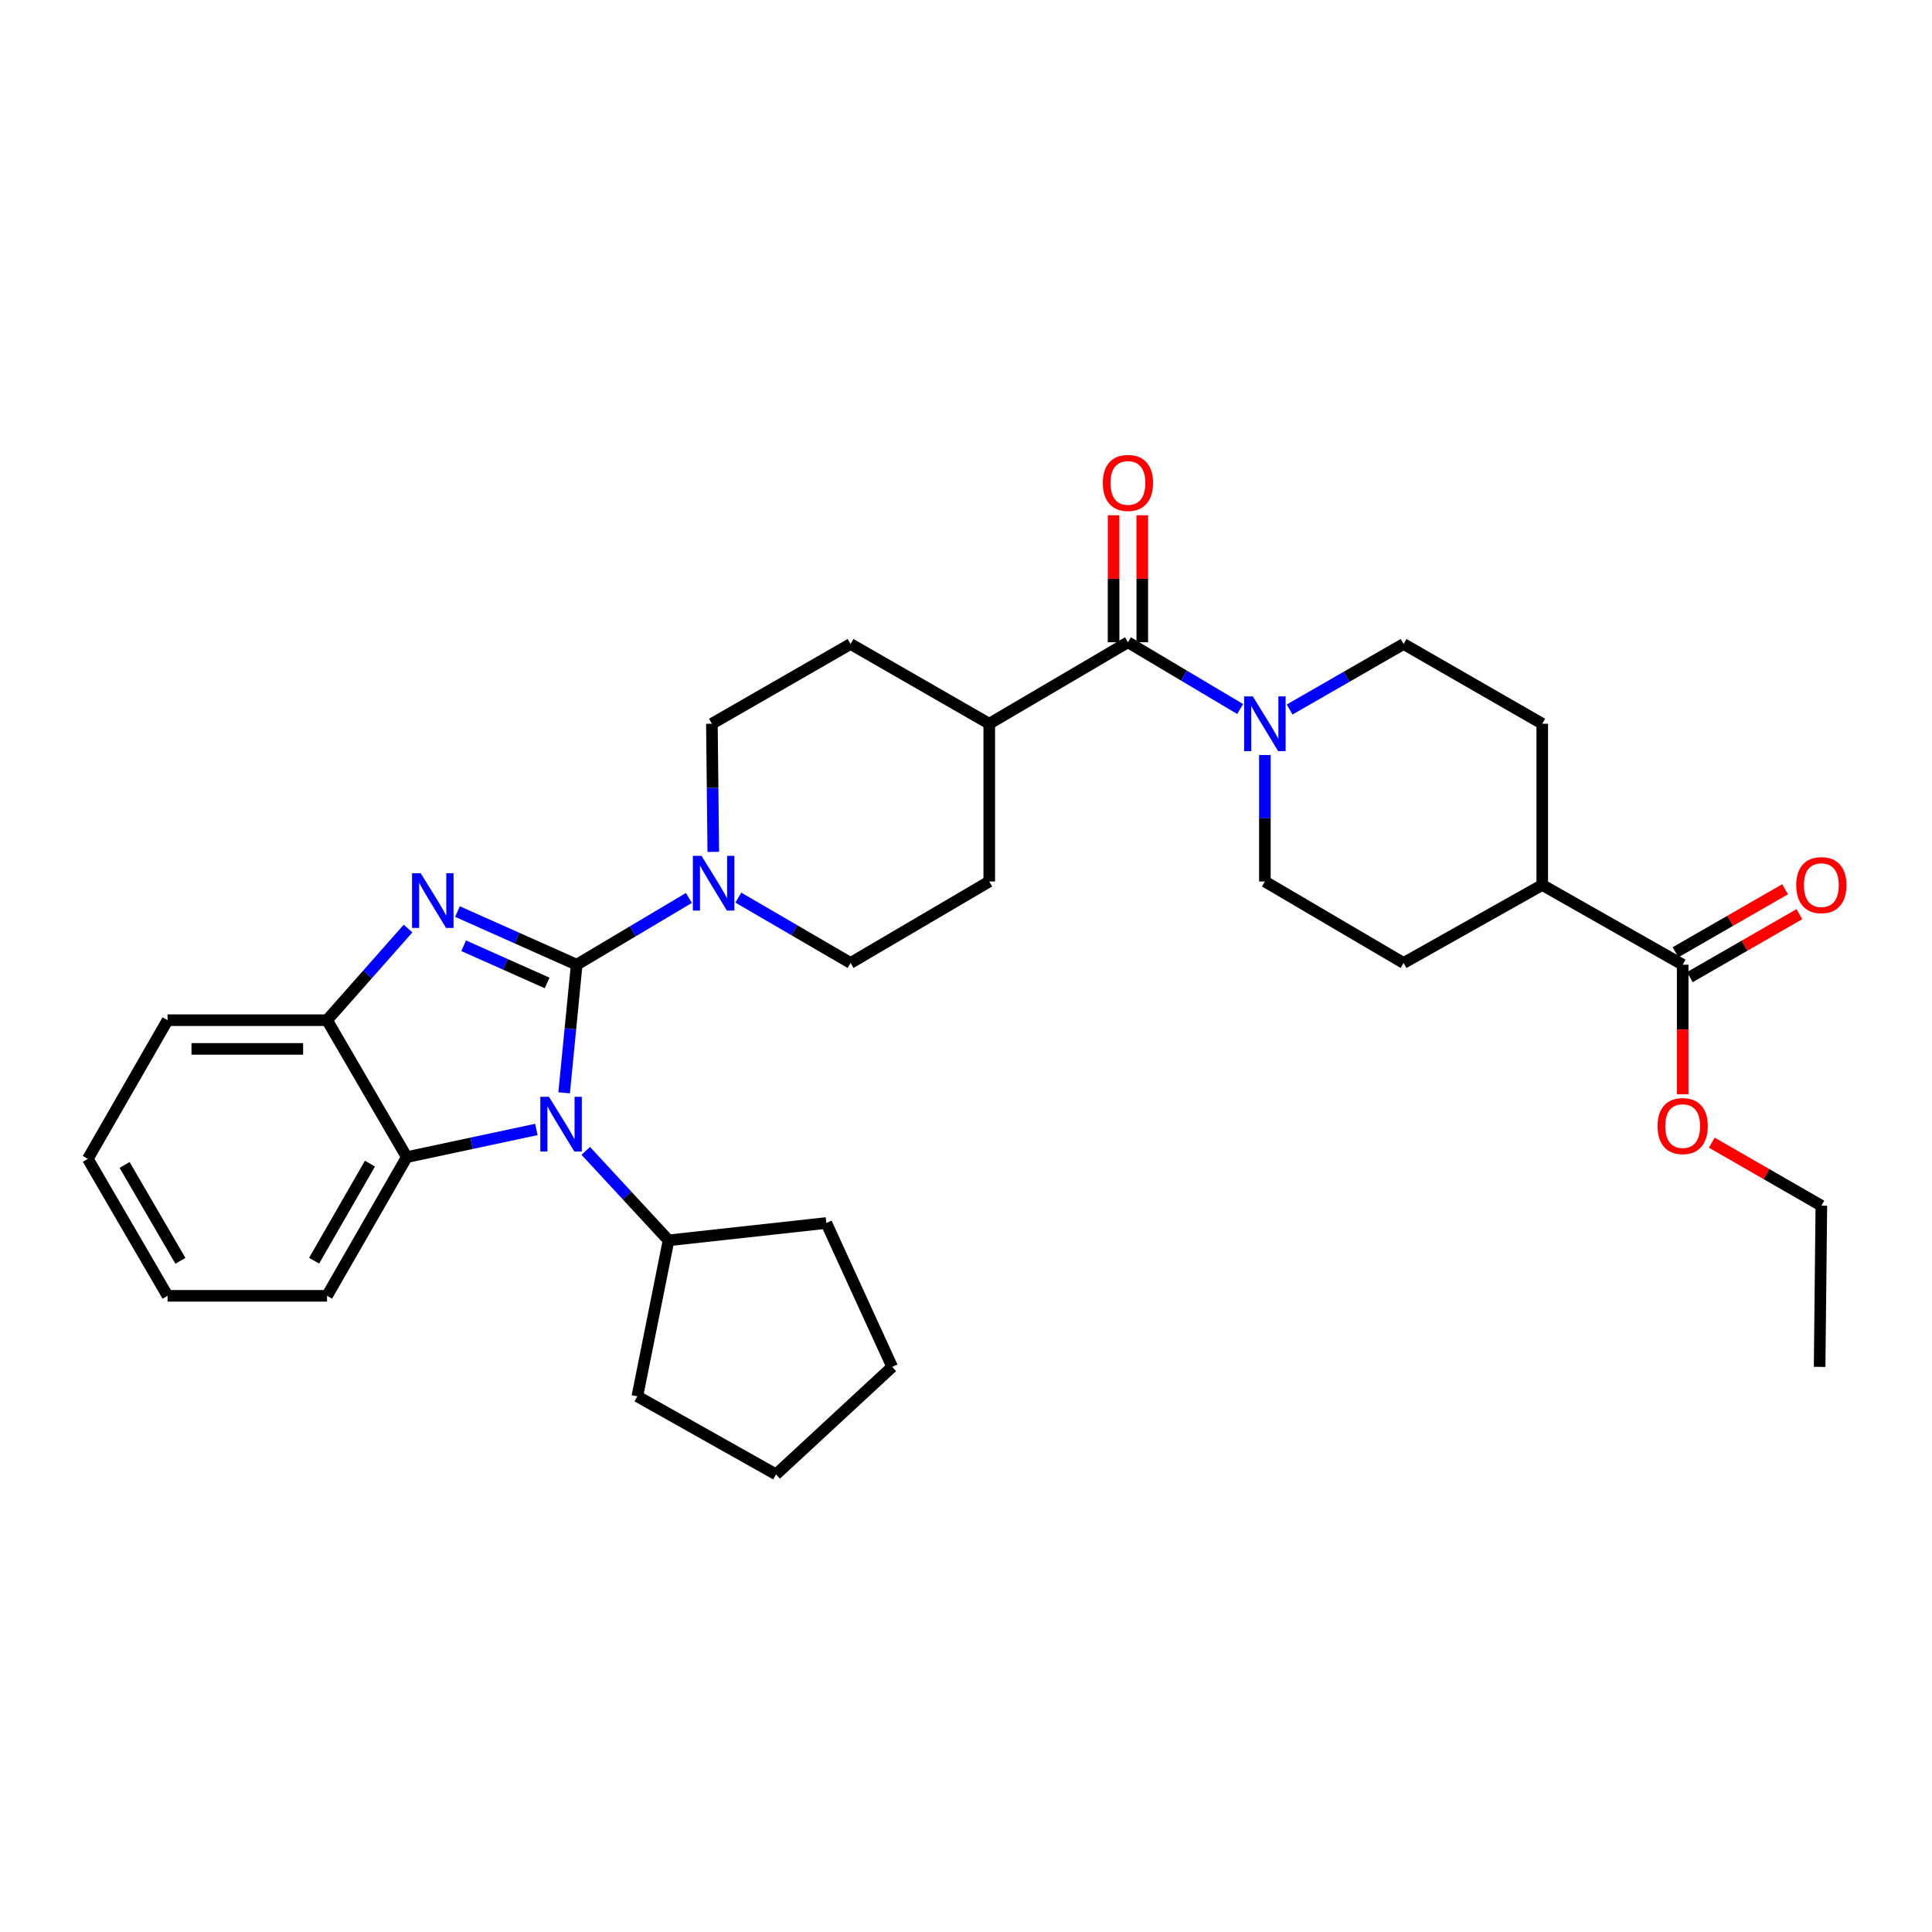 <?xml version='1.0' encoding='iso-8859-1'?>
<svg version='1.1' baseProfile='full'
              xmlns='http://www.w3.org/2000/svg'
                      xmlns:rdkit='http://www.rdkit.org/xml'
                      xmlns:xlink='http://www.w3.org/1999/xlink'
                  xml:space='preserve'
width='1000px' height='1000px' viewBox='0 0 1000 1000'>
<!-- END OF HEADER -->
<rect style='opacity:1.0;fill:#FFFFFF;stroke:none' width='1000' height='1000' x='0' y='0'> </rect>
<path class='bond-0' d='M 874.655,505.767 L 903.009,489.466' style='fill:none;fill-rule:evenodd;stroke:#000000;stroke-width:6px;stroke-linecap:butt;stroke-linejoin:miter;stroke-opacity:1' />
<path class='bond-0' d='M 903.009,489.466 L 931.362,473.164' style='fill:none;fill-rule:evenodd;stroke:#FF0000;stroke-width:6px;stroke-linecap:butt;stroke-linejoin:miter;stroke-opacity:1' />
<path class='bond-0' d='M 867.248,492.885 L 895.602,476.584' style='fill:none;fill-rule:evenodd;stroke:#000000;stroke-width:6px;stroke-linecap:butt;stroke-linejoin:miter;stroke-opacity:1' />
<path class='bond-0' d='M 895.602,476.584 L 923.956,460.282' style='fill:none;fill-rule:evenodd;stroke:#FF0000;stroke-width:6px;stroke-linecap:butt;stroke-linejoin:miter;stroke-opacity:1' />
<path class='bond-1' d='M 870.952,499.326 L 798.266,458.059' style='fill:none;fill-rule:evenodd;stroke:#000000;stroke-width:6px;stroke-linecap:butt;stroke-linejoin:miter;stroke-opacity:1' />
<path class='bond-2' d='M 870.952,499.326 L 870.952,532.848' style='fill:none;fill-rule:evenodd;stroke:#000000;stroke-width:6px;stroke-linecap:butt;stroke-linejoin:miter;stroke-opacity:1' />
<path class='bond-2' d='M 870.952,532.848 L 870.952,566.37' style='fill:none;fill-rule:evenodd;stroke:#FF0000;stroke-width:6px;stroke-linecap:butt;stroke-linejoin:miter;stroke-opacity:1' />
<path class='bond-3' d='M 583.816,332.434 L 612.858,349.713' style='fill:none;fill-rule:evenodd;stroke:#000000;stroke-width:6px;stroke-linecap:butt;stroke-linejoin:miter;stroke-opacity:1' />
<path class='bond-3' d='M 612.858,349.713 L 641.9,366.992' style='fill:none;fill-rule:evenodd;stroke:#0000FF;stroke-width:6px;stroke-linecap:butt;stroke-linejoin:miter;stroke-opacity:1' />
<path class='bond-4' d='M 591.246,332.434 L 591.246,299.57' style='fill:none;fill-rule:evenodd;stroke:#000000;stroke-width:6px;stroke-linecap:butt;stroke-linejoin:miter;stroke-opacity:1' />
<path class='bond-4' d='M 591.246,299.57 L 591.246,266.707' style='fill:none;fill-rule:evenodd;stroke:#FF0000;stroke-width:6px;stroke-linecap:butt;stroke-linejoin:miter;stroke-opacity:1' />
<path class='bond-4' d='M 576.387,332.434 L 576.387,299.57' style='fill:none;fill-rule:evenodd;stroke:#000000;stroke-width:6px;stroke-linecap:butt;stroke-linejoin:miter;stroke-opacity:1' />
<path class='bond-4' d='M 576.387,299.57 L 576.387,266.707' style='fill:none;fill-rule:evenodd;stroke:#FF0000;stroke-width:6px;stroke-linecap:butt;stroke-linejoin:miter;stroke-opacity:1' />
<path class='bond-5' d='M 583.816,332.434 L 512.038,374.609' style='fill:none;fill-rule:evenodd;stroke:#000000;stroke-width:6px;stroke-linecap:butt;stroke-linejoin:miter;stroke-opacity:1' />
<path class='bond-6' d='M 654.702,390.81 L 654.702,423.535' style='fill:none;fill-rule:evenodd;stroke:#0000FF;stroke-width:6px;stroke-linecap:butt;stroke-linejoin:miter;stroke-opacity:1' />
<path class='bond-6' d='M 654.702,423.535 L 654.702,456.259' style='fill:none;fill-rule:evenodd;stroke:#000000;stroke-width:6px;stroke-linecap:butt;stroke-linejoin:miter;stroke-opacity:1' />
<path class='bond-7' d='M 667.512,367.243 L 697,350.288' style='fill:none;fill-rule:evenodd;stroke:#0000FF;stroke-width:6px;stroke-linecap:butt;stroke-linejoin:miter;stroke-opacity:1' />
<path class='bond-7' d='M 697,350.288 L 726.488,333.334' style='fill:none;fill-rule:evenodd;stroke:#000000;stroke-width:6px;stroke-linecap:butt;stroke-linejoin:miter;stroke-opacity:1' />
<path class='bond-8' d='M 512.038,374.609 L 440.252,333.334' style='fill:none;fill-rule:evenodd;stroke:#000000;stroke-width:6px;stroke-linecap:butt;stroke-linejoin:miter;stroke-opacity:1' />
<path class='bond-9' d='M 512.038,374.609 L 512.038,456.259' style='fill:none;fill-rule:evenodd;stroke:#000000;stroke-width:6px;stroke-linecap:butt;stroke-linejoin:miter;stroke-opacity:1' />
<path class='bond-10' d='M 45.455,599.823 L 86.73,670.709' style='fill:none;fill-rule:evenodd;stroke:#000000;stroke-width:6px;stroke-linecap:butt;stroke-linejoin:miter;stroke-opacity:1' />
<path class='bond-10' d='M 64.487,602.979 L 93.379,652.599' style='fill:none;fill-rule:evenodd;stroke:#000000;stroke-width:6px;stroke-linecap:butt;stroke-linejoin:miter;stroke-opacity:1' />
<path class='bond-11' d='M 45.455,599.823 L 86.73,528.045' style='fill:none;fill-rule:evenodd;stroke:#000000;stroke-width:6px;stroke-linecap:butt;stroke-linejoin:miter;stroke-opacity:1' />
<path class='bond-12' d='M 86.73,670.709 L 169.28,670.709' style='fill:none;fill-rule:evenodd;stroke:#000000;stroke-width:6px;stroke-linecap:butt;stroke-linejoin:miter;stroke-opacity:1' />
<path class='bond-13' d='M 169.28,670.709 L 210.556,598.923' style='fill:none;fill-rule:evenodd;stroke:#000000;stroke-width:6px;stroke-linecap:butt;stroke-linejoin:miter;stroke-opacity:1' />
<path class='bond-13' d='M 162.59,652.535 L 191.483,602.285' style='fill:none;fill-rule:evenodd;stroke:#000000;stroke-width:6px;stroke-linecap:butt;stroke-linejoin:miter;stroke-opacity:1' />
<path class='bond-14' d='M 210.556,598.923 L 169.28,528.045' style='fill:none;fill-rule:evenodd;stroke:#000000;stroke-width:6px;stroke-linecap:butt;stroke-linejoin:miter;stroke-opacity:1' />
<path class='bond-15' d='M 210.556,598.923 L 244.091,591.764' style='fill:none;fill-rule:evenodd;stroke:#000000;stroke-width:6px;stroke-linecap:butt;stroke-linejoin:miter;stroke-opacity:1' />
<path class='bond-15' d='M 244.091,591.764 L 277.625,584.605' style='fill:none;fill-rule:evenodd;stroke:#0000FF;stroke-width:6px;stroke-linecap:butt;stroke-linejoin:miter;stroke-opacity:1' />
<path class='bond-16' d='M 169.28,528.045 L 86.73,528.045' style='fill:none;fill-rule:evenodd;stroke:#000000;stroke-width:6px;stroke-linecap:butt;stroke-linejoin:miter;stroke-opacity:1' />
<path class='bond-16' d='M 156.898,542.905 L 99.112,542.905' style='fill:none;fill-rule:evenodd;stroke:#000000;stroke-width:6px;stroke-linecap:butt;stroke-linejoin:miter;stroke-opacity:1' />
<path class='bond-17' d='M 169.28,528.045 L 190.243,504.332' style='fill:none;fill-rule:evenodd;stroke:#000000;stroke-width:6px;stroke-linecap:butt;stroke-linejoin:miter;stroke-opacity:1' />
<path class='bond-17' d='M 190.243,504.332 L 211.205,480.619' style='fill:none;fill-rule:evenodd;stroke:#0000FF;stroke-width:6px;stroke-linecap:butt;stroke-linejoin:miter;stroke-opacity:1' />
<path class='bond-18' d='M 236.79,471.828 L 267.639,485.577' style='fill:none;fill-rule:evenodd;stroke:#0000FF;stroke-width:6px;stroke-linecap:butt;stroke-linejoin:miter;stroke-opacity:1' />
<path class='bond-18' d='M 267.639,485.577 L 298.488,499.326' style='fill:none;fill-rule:evenodd;stroke:#000000;stroke-width:6px;stroke-linecap:butt;stroke-linejoin:miter;stroke-opacity:1' />
<path class='bond-18' d='M 239.996,489.525 L 261.59,499.149' style='fill:none;fill-rule:evenodd;stroke:#0000FF;stroke-width:6px;stroke-linecap:butt;stroke-linejoin:miter;stroke-opacity:1' />
<path class='bond-18' d='M 261.59,499.149 L 283.185,508.773' style='fill:none;fill-rule:evenodd;stroke:#000000;stroke-width:6px;stroke-linecap:butt;stroke-linejoin:miter;stroke-opacity:1' />
<path class='bond-19' d='M 303.194,595.697 L 324.616,618.847' style='fill:none;fill-rule:evenodd;stroke:#0000FF;stroke-width:6px;stroke-linecap:butt;stroke-linejoin:miter;stroke-opacity:1' />
<path class='bond-19' d='M 324.616,618.847 L 346.038,641.998' style='fill:none;fill-rule:evenodd;stroke:#000000;stroke-width:6px;stroke-linecap:butt;stroke-linejoin:miter;stroke-opacity:1' />
<path class='bond-20' d='M 291.996,565.643 L 295.242,532.485' style='fill:none;fill-rule:evenodd;stroke:#0000FF;stroke-width:6px;stroke-linecap:butt;stroke-linejoin:miter;stroke-opacity:1' />
<path class='bond-20' d='M 295.242,532.485 L 298.488,499.326' style='fill:none;fill-rule:evenodd;stroke:#000000;stroke-width:6px;stroke-linecap:butt;stroke-linejoin:miter;stroke-opacity:1' />
<path class='bond-21' d='M 298.488,499.326 L 327.53,482.05' style='fill:none;fill-rule:evenodd;stroke:#000000;stroke-width:6px;stroke-linecap:butt;stroke-linejoin:miter;stroke-opacity:1' />
<path class='bond-21' d='M 327.53,482.05 L 356.573,464.775' style='fill:none;fill-rule:evenodd;stroke:#0000FF;stroke-width:6px;stroke-linecap:butt;stroke-linejoin:miter;stroke-opacity:1' />
<path class='bond-22' d='M 369.198,440.935 L 368.836,407.772' style='fill:none;fill-rule:evenodd;stroke:#0000FF;stroke-width:6px;stroke-linecap:butt;stroke-linejoin:miter;stroke-opacity:1' />
<path class='bond-22' d='M 368.836,407.772 L 368.475,374.609' style='fill:none;fill-rule:evenodd;stroke:#000000;stroke-width:6px;stroke-linecap:butt;stroke-linejoin:miter;stroke-opacity:1' />
<path class='bond-23' d='M 382.165,464.608 L 411.209,481.521' style='fill:none;fill-rule:evenodd;stroke:#0000FF;stroke-width:6px;stroke-linecap:butt;stroke-linejoin:miter;stroke-opacity:1' />
<path class='bond-23' d='M 411.209,481.521 L 440.252,498.435' style='fill:none;fill-rule:evenodd;stroke:#000000;stroke-width:6px;stroke-linecap:butt;stroke-linejoin:miter;stroke-opacity:1' />
<path class='bond-24' d='M 368.475,374.609 L 440.252,333.334' style='fill:none;fill-rule:evenodd;stroke:#000000;stroke-width:6px;stroke-linecap:butt;stroke-linejoin:miter;stroke-opacity:1' />
<path class='bond-25' d='M 440.252,498.435 L 512.038,456.259' style='fill:none;fill-rule:evenodd;stroke:#000000;stroke-width:6px;stroke-linecap:butt;stroke-linejoin:miter;stroke-opacity:1' />
<path class='bond-26' d='M 346.038,641.998 L 329.891,722.749' style='fill:none;fill-rule:evenodd;stroke:#000000;stroke-width:6px;stroke-linecap:butt;stroke-linejoin:miter;stroke-opacity:1' />
<path class='bond-27' d='M 346.038,641.998 L 427.697,633.025' style='fill:none;fill-rule:evenodd;stroke:#000000;stroke-width:6px;stroke-linecap:butt;stroke-linejoin:miter;stroke-opacity:1' />
<path class='bond-28' d='M 401.677,763.133 L 329.891,722.749' style='fill:none;fill-rule:evenodd;stroke:#000000;stroke-width:6px;stroke-linecap:butt;stroke-linejoin:miter;stroke-opacity:1' />
<path class='bond-29' d='M 401.677,763.133 L 461.79,707.494' style='fill:none;fill-rule:evenodd;stroke:#000000;stroke-width:6px;stroke-linecap:butt;stroke-linejoin:miter;stroke-opacity:1' />
<path class='bond-30' d='M 427.697,633.025 L 461.79,707.494' style='fill:none;fill-rule:evenodd;stroke:#000000;stroke-width:6px;stroke-linecap:butt;stroke-linejoin:miter;stroke-opacity:1' />
<path class='bond-31' d='M 798.266,458.059 L 798.266,374.609' style='fill:none;fill-rule:evenodd;stroke:#000000;stroke-width:6px;stroke-linecap:butt;stroke-linejoin:miter;stroke-opacity:1' />
<path class='bond-32' d='M 798.266,458.059 L 726.488,498.435' style='fill:none;fill-rule:evenodd;stroke:#000000;stroke-width:6px;stroke-linecap:butt;stroke-linejoin:miter;stroke-opacity:1' />
<path class='bond-33' d='M 886.022,591.442 L 914.375,607.747' style='fill:none;fill-rule:evenodd;stroke:#FF0000;stroke-width:6px;stroke-linecap:butt;stroke-linejoin:miter;stroke-opacity:1' />
<path class='bond-33' d='M 914.375,607.747 L 942.729,624.052' style='fill:none;fill-rule:evenodd;stroke:#000000;stroke-width:6px;stroke-linecap:butt;stroke-linejoin:miter;stroke-opacity:1' />
<path class='bond-34' d='M 726.488,333.334 L 798.266,374.609' style='fill:none;fill-rule:evenodd;stroke:#000000;stroke-width:6px;stroke-linecap:butt;stroke-linejoin:miter;stroke-opacity:1' />
<path class='bond-35' d='M 654.702,456.259 L 726.488,498.435' style='fill:none;fill-rule:evenodd;stroke:#000000;stroke-width:6px;stroke-linecap:butt;stroke-linejoin:miter;stroke-opacity:1' />
<path class='bond-36' d='M 942.729,624.052 L 941.829,707.494' style='fill:none;fill-rule:evenodd;stroke:#000000;stroke-width:6px;stroke-linecap:butt;stroke-linejoin:miter;stroke-opacity:1' />
<path  class='atom-2' d='M 648.442 360.449
L 657.722 375.449
Q 658.642 376.929, 660.122 379.609
Q 661.602 382.289, 661.682 382.449
L 661.682 360.449
L 665.442 360.449
L 665.442 388.769
L 661.562 388.769
L 651.602 372.369
Q 650.442 370.449, 649.202 368.249
Q 648.002 366.049, 647.642 365.369
L 647.642 388.769
L 643.962 388.769
L 643.962 360.449
L 648.442 360.449
' fill='#0000FF'/>
<path  class='atom-3' d='M 570.816 249.963
Q 570.816 243.163, 574.176 239.363
Q 577.536 235.563, 583.816 235.563
Q 590.096 235.563, 593.456 239.363
Q 596.816 243.163, 596.816 249.963
Q 596.816 256.843, 593.416 260.763
Q 590.016 264.643, 583.816 264.643
Q 577.576 264.643, 574.176 260.763
Q 570.816 256.883, 570.816 249.963
M 583.816 261.443
Q 588.136 261.443, 590.456 258.563
Q 592.816 255.643, 592.816 249.963
Q 592.816 244.403, 590.456 241.603
Q 588.136 238.763, 583.816 238.763
Q 579.496 238.763, 577.136 241.563
Q 574.816 244.363, 574.816 249.963
Q 574.816 255.683, 577.136 258.563
Q 579.496 261.443, 583.816 261.443
' fill='#FF0000'/>
<path  class='atom-4' d='M 929.729 458.139
Q 929.729 451.339, 933.089 447.539
Q 936.449 443.739, 942.729 443.739
Q 949.009 443.739, 952.369 447.539
Q 955.729 451.339, 955.729 458.139
Q 955.729 465.019, 952.329 468.939
Q 948.929 472.819, 942.729 472.819
Q 936.489 472.819, 933.089 468.939
Q 929.729 465.059, 929.729 458.139
M 942.729 469.619
Q 947.049 469.619, 949.369 466.739
Q 951.729 463.819, 951.729 458.139
Q 951.729 452.579, 949.369 449.779
Q 947.049 446.939, 942.729 446.939
Q 938.409 446.939, 936.049 449.739
Q 933.729 452.539, 933.729 458.139
Q 933.729 463.859, 936.049 466.739
Q 938.409 469.619, 942.729 469.619
' fill='#FF0000'/>
<path  class='atom-12' d='M 217.751 451.973
L 227.031 466.973
Q 227.951 468.453, 229.431 471.133
Q 230.911 473.813, 230.991 473.973
L 230.991 451.973
L 234.751 451.973
L 234.751 480.293
L 230.871 480.293
L 220.911 463.893
Q 219.751 461.973, 218.511 459.773
Q 217.311 457.573, 216.951 456.893
L 216.951 480.293
L 213.271 480.293
L 213.271 451.973
L 217.751 451.973
' fill='#0000FF'/>
<path  class='atom-13' d='M 284.147 567.717
L 293.427 582.717
Q 294.347 584.197, 295.827 586.877
Q 297.307 589.557, 297.387 589.717
L 297.387 567.717
L 301.147 567.717
L 301.147 596.037
L 297.267 596.037
L 287.307 579.637
Q 286.147 577.717, 284.907 575.517
Q 283.707 573.317, 283.347 572.637
L 283.347 596.037
L 279.667 596.037
L 279.667 567.717
L 284.147 567.717
' fill='#0000FF'/>
<path  class='atom-15' d='M 363.115 442.999
L 372.395 457.999
Q 373.315 459.479, 374.795 462.159
Q 376.275 464.839, 376.355 464.999
L 376.355 442.999
L 380.115 442.999
L 380.115 471.319
L 376.235 471.319
L 366.275 454.919
Q 365.115 452.999, 363.875 450.799
Q 362.675 448.599, 362.315 447.919
L 362.315 471.319
L 358.635 471.319
L 358.635 442.999
L 363.115 442.999
' fill='#0000FF'/>
<path  class='atom-26' d='M 857.952 582.856
Q 857.952 576.056, 861.312 572.256
Q 864.672 568.456, 870.952 568.456
Q 877.232 568.456, 880.592 572.256
Q 883.952 576.056, 883.952 582.856
Q 883.952 589.736, 880.552 593.656
Q 877.152 597.536, 870.952 597.536
Q 864.712 597.536, 861.312 593.656
Q 857.952 589.776, 857.952 582.856
M 870.952 594.336
Q 875.272 594.336, 877.592 591.456
Q 879.952 588.536, 879.952 582.856
Q 879.952 577.296, 877.592 574.496
Q 875.272 571.656, 870.952 571.656
Q 866.632 571.656, 864.272 574.456
Q 861.952 577.256, 861.952 582.856
Q 861.952 588.576, 864.272 591.456
Q 866.632 594.336, 870.952 594.336
' fill='#FF0000'/>
</svg>
